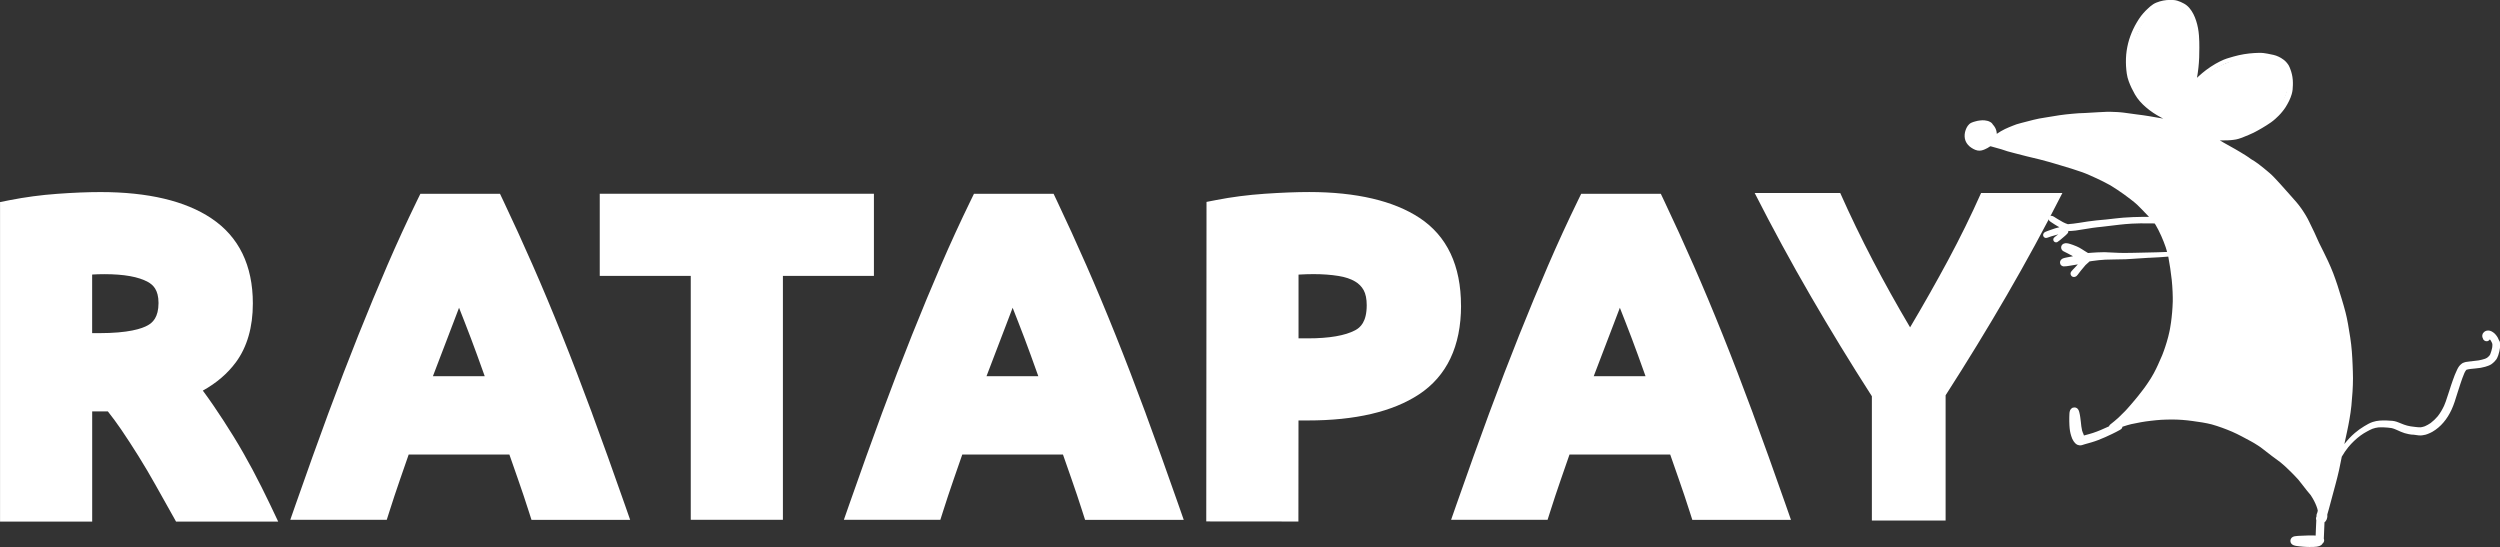 <?xml version="1.0" encoding="UTF-8"?>
<svg id="Livello_1" data-name="Livello 1" xmlns="http://www.w3.org/2000/svg" viewBox="0 0 594.71 130.12">
  <rect x="0" y="0" width="594.71" height="130.12" fill="#333333" stroke="none"/>
  <defs>
    <style>
      .cls-1 {
        fill: #fff;
        stroke-width: 0px;
      }
    </style>
  </defs>
  <path class="cls-1" d="M60.12,111.8c-1.48-2.77-3.02-5.47-4.6-8.03-1.56-2.53-3.17-5-4.79-7.37-.84-1.23-1.67-2.39-2.48-3.48,3.25-1.8,5.89-4.07,7.87-6.75,2.67-3.63,4.03-8.34,4.03-13.98,0-9.06-3.32-15.88-9.88-20.26-6.19-4.14-15.06-6.24-26.36-6.24-3.01,0-6.48.14-10.31.42-3.86.28-7.65.79-11.27,1.5l-2.32.46v76.01h21.92v-26.21h3.73c1.04,1.31,2.1,2.75,3.15,4.28,1.38,2.03,2.78,4.18,4.15,6.38,1.4,2.24,2.77,4.57,4.09,6.93,1.35,2.42,2.69,4.8,4.01,7.15l.82,1.47h24.3l-1.95-4.11c-1.26-2.65-2.64-5.39-4.1-8.15ZM37.71,72.08c0,3.44-1.43,4.66-2.5,5.28-1.49.86-4.72,1.89-11.61,1.89h-1.68v-13.94c.87-.06,1.85-.09,2.92-.09,4.66,0,8.14.63,10.35,1.86,1.17.65,2.52,1.81,2.52,5Z"/>
  <path class="cls-1" d="M140.85,98.33c-2.43-6.55-4.83-12.82-7.16-18.62-2.32-5.79-4.66-11.38-6.96-16.61-2.28-5.2-4.64-10.37-7.01-15.36l-.78-1.64h-18.94l-.79,1.62c-2.44,5.01-4.82,10.19-7.07,15.4-2.24,5.19-4.56,10.77-6.89,16.6-2.31,5.77-4.71,12.03-7.15,18.62-2.42,6.55-5.01,13.78-7.71,21.49l-1.34,3.83h22.95l.64-2.01c.77-2.44,1.62-4.99,2.52-7.59l2.06-5.94h23.95l2.07,5.93c.9,2.56,1.76,5.13,2.55,7.61l.64,2h23.47l-1.34-3.83c-2.7-7.71-5.3-14.94-7.72-21.5ZM107.86,76.73c.47-1.25.92-2.43,1.34-3.52.43,1.09.89,2.26,1.38,3.52.93,2.37,1.91,4.96,2.91,7.71.6,1.64,1.2,3.33,1.82,5.06h-12.33c.64-1.71,1.27-3.36,1.9-4.98,1.1-2.84,2.09-5.44,2.98-7.79Z"/>
  <polygon class="cls-1" points="207.89 46.09 142.67 46.09 142.67 65.63 164.32 65.63 164.32 123.65 186.24 123.65 186.24 65.63 207.89 65.63 207.89 46.09"/>
  <path class="cls-1" d="M272.54,98.33c-2.43-6.55-4.83-12.82-7.16-18.62-2.32-5.79-4.66-11.38-6.96-16.61-2.28-5.2-4.64-10.37-7.01-15.36l-.78-1.64h-18.94l-.79,1.62c-2.44,5.01-4.82,10.19-7.07,15.4-2.24,5.19-4.56,10.77-6.89,16.6-2.31,5.77-4.71,12.03-7.15,18.62-2.42,6.55-5.01,13.78-7.71,21.49l-1.34,3.83h22.95l.64-2.01c.77-2.44,1.62-4.99,2.52-7.59l2.06-5.94h23.95l2.07,5.93c.9,2.56,1.76,5.13,2.55,7.61l.64,2h23.47l-1.34-3.83c-2.7-7.71-5.3-14.94-7.72-21.5ZM239.55,76.73c.47-1.25.92-2.43,1.34-3.52.43,1.09.89,2.26,1.38,3.52.93,2.37,1.91,4.96,2.91,7.71.6,1.64,1.2,3.33,1.82,5.06h-12.33c.64-1.71,1.27-3.36,1.9-4.98,1.1-2.84,2.09-5.44,2.98-7.79Z"/>
  <path class="cls-1" d="M416.99,98.33c-2.43-6.55-4.83-12.82-7.16-18.62-2.32-5.79-4.66-11.38-6.96-16.61-2.28-5.2-4.64-10.37-7.01-15.36l-.78-1.64h-18.94l-.79,1.62c-2.44,5.01-4.82,10.19-7.07,15.4-2.24,5.19-4.56,10.77-6.89,16.6-2.31,5.77-4.71,12.03-7.15,18.62-2.42,6.55-5.01,13.78-7.71,21.49l-1.34,3.83h22.95l.64-2.01c.77-2.44,1.62-4.99,2.52-7.59l2.06-5.94h23.95l2.07,5.93c.9,2.56,1.76,5.13,2.55,7.61l.64,2h23.47l-1.34-3.83c-2.7-7.71-5.3-14.94-7.72-21.5ZM384,76.73c.47-1.25.92-2.43,1.34-3.52.43,1.09.89,2.26,1.38,3.52.93,2.37,1.91,4.96,2.91,7.71.6,1.64,1.2,3.33,1.82,5.06h-12.33c.64-1.71,1.27-3.36,1.9-4.98,1.1-2.84,2.09-5.44,2.98-7.79Z"/>
  <path class="cls-1" d="M347.55,72.73c0-9.55-3.32-16.59-9.88-20.91-6.18-4.06-15.01-6.13-26.23-6.14h0c-3.02,0-6.57.14-10.56.41-4.03.28-7.92.78-11.54,1.49l-2.33.45-.06,76.01,21.92.02.02-24.04h2.2c11.3.01,20.2-2.08,26.46-6.2,6.63-4.37,10-11.47,10.01-21.09ZM308.9,80.49v-15.16c.09,0,.17-.01.26-.02,1.1-.06,2.21-.1,3.3-.1h0c2.18,0,4.19.15,5.97.44,1.57.25,2.88.69,3.91,1.3.9.53,1.57,1.21,2.05,2.07.48.87.73,2.08.73,3.58,0,4.03-1.56,5.33-2.74,5.96-2.4,1.28-6.19,1.93-11.28,1.93h-2.2Z"/>
  <path class="cls-1" d="M544.44,17.28c-.05-.22-.14-.43-.23-.64l-.05-.11c-.11-.26-.24-.51-.39-.74-.15-.24-.32-.47-.5-.68-.24-.28-.56-.55-1-.83-.56-.35-1.18-.59-1.72-.77-.48-.16-.97-.25-1.51-.33-.58-.09-1.21-.14-1.9-.17-.12,0-.23,0-.35,0-1.06.02-2.09.29-3.13.59-.43.12-.86.25-1.3.38-.56.17-1.1.38-1.61.58-.24.1-.48.19-.73.28-.4.15-.82.31-1.22.49-.5.22-.98.49-1.45.76l-.08.04c-1,.57-1.96,1.22-2.94,1.99l-.2.16c-.29.23-.58.46-.86.69-.17.14-.33.28-.5.43-.09.08-.18.16-.27.23-.16.13-.3.28-.45.43-.11.11-.22.22-.33.32-.12.11-.23.21-.35.32-.13.11-.25.23-.38.34-.07.06-.13.13-.2.19.07-.36.13-.71.19-1.07.1-.59.2-1.17.3-1.76.07-.37.15-.75.24-1.11.04-.18.09-.37.13-.55.08-.36.16-.71.25-1.07.21-.89.43-1.8.55-2.73.15-1.1.17-2.24.18-3.31,0-.82-.1-1.65-.3-2.45-.15-.6-.39-1.17-.6-1.68l-.02-.06c-.15-.39-.31-.8-.54-1.17-.16-.26-.36-.54-.61-.85-.17-.21-.36-.39-.55-.57-1.11-1.03-2.16-1.65-3.2-1.9-.34-.08-.69-.13-1.04-.16-.04,0-.09,0-.13,0-.09,0-.17,0-.26.02h-.03c-.27.03-.54.07-.74.11-.32.06-.64.19-.91.3-.26.11-.48.22-.68.34-.44.27-.95.62-1.33,1.08-.36.44-.69.91-1.01,1.37l-.08.12c-.53.76-.94,1.41-1.3,2.02-.17.29-.32.6-.46.9-.05.1-.09.2-.14.29-.23.47-.44.96-.64,1.43-.17.37-.34.77-.52,1.2l.03-.06.04-.08c-.5,1.14-.88,2.11-1.13,3.13-.17.68-.28,1.34-.33,1.97-.05.62.04,1.25.12,1.72.1.56.27,1.11.43,1.64.09.28.17.56.25.84.19.69.4,1.3.64,1.86.19.45.44.92.74,1.44.39.67.77,1.24,1.16,1.75.14.18.29.37.48.59.23.27.5.49.83.74.18.14.39.28.66.45.24.15.49.31.79.52l.14.1c.38.26.77.53,1.17.77.22.13.45.25.67.37.24.13.5.27.74.41.24.14.47.28.7.43.22.13.43.27.65.4.92.55,1.86,1.11,2.86,1.57.67.31,1.31.55,1.93.75l.23.07c.48.15.98.31,1.49.4,1.21.2,2.28.29,3.27.27.11,0,.22,0,.33-.01.24-.01.47-.03.71-.04.28-.02.56-.03.84-.05.64-.03,1.3-.05,1.95-.15.97-.14,1.99-.29,3.01-.49,1.17-.24,2.28-.68,3.12-1.05.48-.21.94-.46,1.44-.74l.25-.14c.32-.18.64-.35.96-.54.4-.23.77-.5,1.05-.71.36-.27.74-.56,1.1-.91.39-.38.73-.82,1.07-1.24.27-.35.53-.72.8-1.16l.07-.11c.11-.18.23-.37.33-.57.1-.19.19-.4.28-.59l.05-.12c.25-.56.46-1.15.68-1.93.17-.6.25-1.24.33-1.85v-.08c.08-.57.1-1.03.07-1.43-.03-.33-.06-.6-.11-.84Z"/>
  <g>
    <path class="cls-1" d="M494.21,62.95s-.02.02-.03.03c0,0,0,0,.01-.01,0,0,.01-.01.02-.02Z"/>
    <path class="cls-1" d="M594.54,81.1c-.1-.27-.22-.53-.36-.78-.12-.22-.27-.43-.43-.63-.18-.24-.41-.45-.65-.62-.23-.17-.49-.31-.77-.39-.15-.04-.29-.06-.44-.06-.14,0-.28.02-.42.06-.18.05-.37.15-.51.27-.09.07-.17.15-.23.25-.07.08-.13.18-.16.29-.14.33-.09.73.09,1.05.12.45.62.73,1.07.62.23-.06.42-.2.54-.39.01-.01.02-.03.03-.04.04.05.09.1.13.15.15.24.29.48.4.74.03.09.05.18.07.28.01.28-.01.55-.05.82-.12.53-.25,1.06-.46,1.56-.06.11-.12.21-.19.31-.17.18-.35.35-.54.51-.15.1-.32.17-.48.24-.25.08-.5.15-.76.22-.25.06-.51.13-.77.17-.55.08-1.1.14-1.65.2.05,0,.1,0,.15-.01-.06,0-.12.01-.18.02-.03,0-.05,0-.08,0,.02,0,.04,0,.06,0-.13.01-.27.03-.4.04-.33.03-.65.07-.97.13-.14.03-.27.07-.41.12-.12.04-.24.09-.35.14-.1.06-.19.12-.27.19-.46.34-.79.85-1.03,1.36-.2.42-.39.84-.56,1.27-.16.41-.31.82-.46,1.24-.61,1.67-1.08,3.39-1.68,5.06-.13.36-.27.71-.42,1.06-.42.88-.91,1.74-1.52,2.5-.5.58-1.05,1.12-1.66,1.58-.44.3-.9.56-1.38.77-.32.11-.64.2-.98.25-.44.02-.89-.04-1.33-.09-.24-.03-.47-.06-.71-.09-.07-.02-.14-.03-.21-.03-.07-.01-.15-.02-.22-.03-.51-.09-1-.21-1.49-.39-.22-.08-.44-.17-.66-.26-.19-.08-.39-.15-.58-.23-.19-.07-.37-.14-.56-.21-.32-.11-.66-.17-1-.21-.45-.05-.9-.06-1.36-.08-1.11-.04-2.24,0-3.3.35-.74.24-1.39.64-2.05,1.03-.78.47-1.52,1-2.21,1.59-.92.79-1.75,1.68-2.49,2.64.22-1,.43-2.01.65-3.01.2-.95.4-1.91.56-2.87.18-1.07.36-2.15.46-3.23.11-1.1.2-2.21.27-3.31.04-.54.06-1.09.08-1.63.02-.54.03-1.08.03-1.61,0-.52-.02-1.03-.03-1.55-.01-.55-.03-1.1-.06-1.66-.05-1.05-.09-2.1-.18-3.15-.05-.55-.1-1.1-.16-1.65-.06-.55-.14-1.1-.22-1.66-.16-1.06-.34-2.11-.52-3.16-.08-.48-.19-.96-.28-1.45-.05-.26-.12-.53-.18-.79-.05-.21-.09-.42-.15-.63-.13-.52-.27-1.03-.42-1.54-.16-.55-.32-1.09-.48-1.63-.33-1.1-.67-2.19-1.02-3.28-.15-.48-.33-.95-.49-1.43-.08-.22-.16-.44-.24-.66-.09-.25-.17-.5-.27-.74-.39-.97-.78-1.94-1.23-2.88-.7-1.46-1.4-2.92-2.14-4.36-.73-1.71-1.53-3.35-2.24-4.79h0s0,0,0,0c0,0,0-.02-.01-.03h0c-.28-.58-.58-1.17-.92-1.73-.29-.47-.63-1.02-1.01-1.56-.44-.62-.82-1.11-1.2-1.55-.43-.5-.87-.99-1.31-1.48l-.2-.23c-.7-.8-1.43-1.61-2.13-2.39l-.36-.4c-.35-.39-.73-.8-1.21-1.3-.39-.42-.78-.79-1.17-1.13-.89-.78-1.84-1.52-2.67-2.17-.57-.44-1.19-.82-1.8-1.18-.17-.12-.33-.24-.5-.37-.23-.17-.47-.31-.71-.47-.4-.26-.82-.51-1.24-.76-.41-.25-.83-.49-1.24-.73-.89-.52-1.79-1.01-2.69-1.51-.33-.19-.67-.38-1-.58.22,0,.44,0,.66,0,.42,0,.85-.01,1.27-.02.46-.01.92-.06,1.38-.12.19-.02.38-.06.57-.09.19-.04.37-.09.56-.14.42-.12.83-.28,1.23-.44.78-.3,1.55-.64,2.31-.99.18-.08.35-.18.52-.27.2-.1.39-.21.59-.32.32-.17.64-.35.95-.54.72-.43,1.44-.87,2.12-1.35.37-.26.71-.54,1.05-.84.27-.24.55-.49.79-.75.16-.17.31-.33.47-.5.15-.16.28-.34.42-.5.26-.31.51-.65.73-.99.62-.99,1.17-2.03,1.49-3.16.2-.68.26-1.38.27-2.09,0-.41.02-.83-.02-1.25-.03-.25-.04-.51-.09-.76-.03-.2-.08-.41-.12-.61-.09-.4-.21-.78-.35-1.16-.13-.35-.26-.7-.45-1.02-.15-.25-.36-.48-.54-.7-.35-.41-.8-.72-1.25-1-.37-.22-.77-.4-1.17-.55-.37-.14-.77-.21-1.16-.29-.6-.13-1.22-.26-1.83-.33-.74-.09-1.47-.03-2.21,0-.82.05-1.63.14-2.43.27-.83.13-1.65.33-2.46.55-.36.1-.72.21-1.09.32-.2.06-.4.11-.59.18-.25.08-.48.17-.72.27-.32.14-.65.29-.96.45-.33.17-.67.34-.99.53-.76.44-1.49.93-2.19,1.45-.63.47-1.23.99-1.82,1.52-.13.11-.25.23-.37.35.14-.79.25-1.59.34-2.39.05-.4.08-.8.11-1.2.03-.4.05-.79.07-1.19.03-.79.04-1.58.04-2.37,0-.97-.01-1.94-.09-2.91-.09-1.19-.3-2.36-.67-3.5-.36-1.11-.85-2.16-1.61-3.05-.36-.42-.79-.78-1.27-1.04-.51-.28-1.06-.54-1.62-.7-.51-.15-1.06-.18-1.59-.18-.08,0-.16,0-.24,0-.51.01-1.02.07-1.52.16-.55.1-1.07.27-1.59.47-.54.21-1.02.53-1.47.91-.19.16-.36.33-.54.49-.18.17-.37.34-.55.52-.39.4-.76.82-1.1,1.26-.38.49-.71,1.03-1.03,1.56-.61,1.02-1.11,2.1-1.52,3.22-.42,1.13-.7,2.3-.88,3.49-.18,1.22-.21,2.45-.15,3.67.03.6.1,1.2.18,1.79.09.62.24,1.22.46,1.81.39,1.08.9,2.12,1.47,3.12.68,1.19,1.61,2.2,2.64,3.08,1.08.94,2.28,1.71,3.53,2.39.19.1.38.2.58.3-.09-.02-.18-.03-.27-.05-.48-.08-.97-.16-1.45-.25-.5-.09-1-.19-1.5-.26-.51-.08-1.02-.16-1.54-.24-.51-.08-1.02-.14-1.53-.2-1.06-.13-2.11-.28-3.16-.43-.48-.07-.97-.09-1.46-.13-.52-.04-1.04-.05-1.56-.06-.33,0-.66,0-.99,0-.7.02-1.4.05-2.1.1-1.01.07-2.03.13-3.04.18-.51.03-1.03.03-1.54.06-.49.02-.97.07-1.46.12-1.03.1-2.07.19-3.09.35-1.07.17-2.14.34-3.21.52-.54.09-1.08.18-1.62.27-.45.08-.9.19-1.35.3-.99.24-1.97.5-2.95.76-.37.1-.73.2-1.1.31-.28.09-.55.2-.82.31-.64.26-1.29.51-1.91.81-.66.32-1.31.7-1.92,1.12-.01,0-.03.02-.04.03-.01-.5-.14-.99-.37-1.43-.15-.29-.35-.56-.58-.8-.04-.06-.08-.12-.12-.19-.09-.13-.23-.24-.36-.33-.13-.09-.28-.16-.42-.22-.18-.08-.37-.13-.57-.16-.31-.08-.63-.1-.95-.1-.01,0-.03,0-.04,0-.09,0-.18,0-.28.02-.11,0-.23.01-.34.03-.37.03-.73.12-1.09.22-.33.09-.65.18-.96.33-.68.33-1.09,1.04-1.33,1.72-.24.67-.31,1.4-.17,2.09.15.73.56,1.34,1.12,1.82.26.23.57.4.87.58.32.19.66.3,1.02.38.27.06.58.04.86,0,.31-.05.61-.17.89-.29.42-.19.83-.4,1.2-.67.05-.01.1-.03.14-.05.33.1.66.19,1,.28.51.14,1.03.27,1.54.43.5.16.99.34,1.49.49.55.16,1.09.3,1.65.44.97.24,1.94.5,2.92.75,1.01.25,2.02.49,3.03.73.84.22,1.68.43,2.5.67.83.25,1.66.5,2.49.74,1.77.51,3.52,1.06,5.26,1.67.56.2,1.1.43,1.65.67.57.25,1.14.51,1.71.77,1.1.5,2.16,1.06,3.22,1.63,1.13.68,2.22,1.42,3.29,2.18.52.37,1.03.76,1.54,1.15.3.23.6.47.9.71.24.19.47.41.7.61.39.38.77.75,1.14,1.14.38.39.75.78,1.12,1.17.18.19.37.38.55.57-.55,0-1.09,0-1.64,0-.71,0-1.42.03-2.12.05-.77.02-1.53.08-2.3.13-.29.02-.58.05-.86.08-.38.04-.77.08-1.15.12-.71.07-1.41.17-2.12.24-.75.08-1.49.14-2.24.21-1.41.13-2.81.37-4.21.59-.45.07-.91.13-1.36.19-.24.03-.49.05-.73.07-.17.02-.35.04-.52.06-.02,0-.04,0-.06,0-.41-.12-.79-.3-1.17-.49-.42-.24-.83-.48-1.24-.72-.18-.11-.36-.22-.53-.33-.29-.19-.59-.41-.94-.45-.02,0-.05,0-.07,0-.21,0-.41.12-.53.29-.17.25-.16.59.03.82.16.2.38.34.6.48.41.29.86.55,1.28.81.18.11.36.21.55.31-.34.08-.68.17-1.02.27-.46.14-.91.3-1.37.47-.18.07-.36.13-.54.2-.29.11-.64.22-.81.51-.13.22-.17.46-.06.7.1.21.33.4.58.4.19,0,.34-.04.52-.11.11-.05.23-.08.34-.12.13-.05.26-.09.39-.14.49-.16.99-.3,1.49-.42.08-.02.15-.04.23-.06-.33.23-.68.45-.96.73-.09.08-.16.17-.2.28-.06.16-.05.35.02.51.07.16.21.28.38.34.15.05.36.06.51-.02.45-.27.84-.64,1.24-.97.21-.17.41-.35.62-.53.09-.08.17-.16.26-.24.18-.18.4-.36.48-.61.03-.11.04-.21.02-.31.03,0,.07,0,.1.01.21.02.43,0,.64-.01.34-.02.67-.05,1-.09.66-.08,1.32-.19,1.98-.31.69-.12,1.39-.24,2.08-.33.37-.05.73-.1,1.1-.14.35-.04.71-.07,1.06-.11,1.43-.16,2.87-.36,4.3-.51.43-.05.87-.1,1.3-.13.5-.04,1.01-.07,1.51-.11.4-.01.79-.03,1.19-.04.31,0,.62-.03.94-.03,1.11,0,2.22,0,3.34.02,0,0,0,0,0,0,.08.11.16.23.23.34.23.39.46.79.66,1.2.24.48.47.96.69,1.45.41.89.74,1.8,1.07,2.72,0-.02-.01-.04-.02-.06.11.34.22.69.31,1.04,0,.03.01.06.02.09-.85.04-1.7.07-2.54.09-1.78.03-3.57.07-5.35.12-.75.02-1.51.04-2.26.03-.43,0-.85,0-1.28-.02-.43-.02-.86-.04-1.3-.06-.44-.02-.88-.04-1.32-.06-.2-.01-.4-.02-.6-.03-.22-.01-.45,0-.67,0-.87,0-1.74.06-2.61.12-.29.02-.58.05-.87.07-.5-.28-.97-.61-1.46-.91-.41-.26-.83-.5-1.27-.68-.29-.12-.57-.23-.86-.34-.23-.09-.46-.17-.69-.23-.31-.09-.63-.19-.96-.18-.07,0-.15,0-.22.02-.11.02-.21.05-.31.09-.1.03-.18.08-.26.15-.22.15-.35.43-.37.69-.03.4.19.77.53.96.3.17.62.31.93.47.14.07.27.14.41.21-.07-.04-.14-.07-.2-.1.39.2.77.41,1.15.62-.07.01-.15.02-.22.04-.41.07-.81.15-1.22.23-.17.03-.34.07-.51.11-.14.03-.27.08-.4.12-.04.01-.08.03-.12.05-.19.09-.32.23-.45.38-.09.11-.16.35-.17.49-.01.18.04.3.09.47.1.29.49.51.78.52.46.01.9-.07,1.35-.14.46-.08.93-.16,1.39-.23.21-.04.42-.07.63-.11-.03.03-.07.07-.1.11-.04.04-.08.08-.11.12.03-.04.07-.07.1-.11-.21.23-.42.46-.64.69-.27.28-.56.56-.8.87-.02.02-.03.04-.04.06,0,0,0,0,0,0,0,0,0,0,0,0-.04.06-.07.12-.1.19-.05.14-.06.28-.03.42.06.34.37.65.73.65.19,0,.35-.02.51-.12.1-.05.19-.11.26-.2.08-.09.14-.15.21-.24.08-.11.16-.22.25-.33.16-.22.33-.44.5-.65.35-.45.71-.88,1.09-1.3.19-.2.4-.38.61-.55.04-.04.09-.07.13-.11.07-.06.12-.12.17-.19.19-.03.39-.07.58-.1.56-.09,1.11-.16,1.67-.21.51-.05,1.02-.08,1.53-.12.73-.03,1.45-.05,2.18-.05.89,0,1.77-.02,2.66-.05.52-.02,1.03-.06,1.55-.09.34-.02.69-.04,1.03-.07.94-.06,1.88-.12,2.82-.18.04,0,.07,0,.11,0,.83-.04,1.66-.08,2.49-.13.72-.04,1.43-.1,2.15-.16,0,.03.02.06.02.1.16.89.32,1.78.45,2.68.13.93.24,1.86.36,2.79.06.47.08.94.12,1.4.04.46.05.92.08,1.38.03.46.03.92.04,1.37,0-.08,0-.17,0-.25,0,.41,0,.81,0,1.22,0,.44-.04.88-.06,1.32-.04.82-.12,1.64-.21,2.46-.08.77-.18,1.53-.32,2.29-.07.4-.13.81-.23,1.2-.09.37-.17.74-.26,1.11-.12.42-.23.84-.35,1.25-.1.35-.22.7-.33,1.05-.1.33-.21.65-.33.97-.14.38-.27.77-.43,1.14-.33.77-.66,1.53-1.01,2.29-.14.31-.28.61-.43.91-.19.36-.37.73-.56,1.09-.23.39-.46.78-.68,1.17-.22.38-.48.75-.73,1.12-.46.71-.97,1.39-1.49,2.05-.52.68-1.05,1.36-1.61,2.01-.6.7-1.18,1.42-1.81,2.1-.16.18-.33.36-.49.53-.51.53-1.02,1.04-1.56,1.54-.63.58-1.29,1.12-1.96,1.64-.15.12-.26.27-.32.45-.02,0-.04.02-.06.03-.64.3-1.29.58-1.94.86-.59.25-1.2.48-1.81.68-.61.2-1.23.36-1.85.53-.1.03-.2.05-.3.08-.01-.05-.03-.1-.05-.15-.02-.08-.05-.16-.08-.24-.04-.09-.09-.18-.13-.28-.07-.17-.13-.35-.18-.52-.15-.67-.23-1.34-.29-2.02-.03-.38-.09-.75-.14-1.12-.03-.19-.06-.38-.09-.57-.03-.17-.07-.34-.11-.51-.03-.13-.07-.27-.11-.4-.05-.16-.14-.3-.23-.44-.15-.23-.46-.39-.72-.42-.05,0-.11,0-.17,0-.22,0-.47.07-.62.21-.18.17-.27.25-.37.47-.05.12-.1.29-.12.4-.02.13-.03.27-.04.4-.02.27-.02.54-.03.81-.02.65,0,1.31.03,1.96.03.46.06.92.14,1.37.06.4.18.78.29,1.17.13.43.3.86.56,1.24.09.13.2.26.3.38.16.18.35.37.58.46.15.06.3.09.45.13.45.1.91-.13,1.33-.25.53-.15,1.06-.3,1.59-.45.56-.16,1.1-.35,1.65-.56,1.11-.42,2.18-.92,3.25-1.43.64-.3,1.26-.63,1.88-.97.24-.13.43-.27.53-.53.03-.07.05-.15.06-.22.08-.03.16-.06.24-.08.31-.1.63-.22.95-.3.3-.08.6-.16.9-.24,1.56-.34,3.12-.63,4.7-.8.4-.04.79-.09,1.19-.13.41-.04.81-.08,1.22-.1.42-.02.84-.05,1.25-.05.43,0,.85-.01,1.28-.02.41,0,.83.02,1.24.02.42,0,.84.05,1.26.07.81.05,1.61.16,2.41.26.78.09,1.55.21,2.33.34.41.07.82.14,1.23.23.35.07.69.15,1.04.24,1.65.47,3.26,1.06,4.83,1.73.79.34,1.56.73,2.33,1.13.72.37,1.44.75,2.15,1.15.26.14.52.29.78.44.33.2.66.39.97.61.2.13.39.27.59.4.21.14.4.3.6.46.68.52,1.35,1.05,2.03,1.57.66.51,1.33.99,2,1.48.04.03.09.06.13.1.1.08.19.17.29.25.25.22.51.44.76.66.4.36.79.74,1.16,1.11l.12.11c.62.61,1.23,1.25,1.86,1.94.39.48.78.98,1.16,1.47.57.74,1.16,1.5,1.79,2.22.17.26.33.53.49.79.21.38.43.76.6,1.16.19.43.37.86.5,1.32.03.15.06.29.09.44-.01.05-.03.11-.04.16-.04.14-.07.28-.11.41-.08.12-.13.26-.14.41,0,.14-.01.28-.02.41-.06.11-.1.24-.11.37-.02.16.01.32.07.47-.04.75-.07,1.5-.1,2.26-.02.45-.03.89-.05,1.34,0,.03,0,.05,0,.08-.11,0-.23-.01-.34-.02-.53-.03-1.07,0-1.6,0-.51.02-1.03.04-1.54.06-.49.02-1.01.03-1.5.12-.32.06-.62.2-.82.46-.28.36-.29.9-.01,1.27.29.39.8.51,1.26.58.51.08,1.03.12,1.55.17.5.05.99.06,1.49.07.33,0,.66,0,.99-.01.27,0,.54-.04.8-.07.39-.05.76-.17,1.07-.4.12-.09.21-.2.28-.33,0,0,0,0,0,0,.36-.26.49-.75.32-1.16,0-.01-.01-.03-.02-.04,0-.09.02-.18.02-.26.04-.48.05-.97.06-1.45.02-.72.05-1.44.09-2.17.11-.07.22-.15.29-.27.07-.11.14-.22.2-.34.02-.05.04-.1.06-.15.05-.16.1-.32.12-.49.02-.2.01-.4,0-.6.15-.45.27-.92.39-1.36.26-.96.51-1.91.77-2.87.27-1,.53-2.01.81-3.01.3-1.09.57-2.2.82-3.3.22-.96.4-1.92.59-2.89.02-.1.04-.21.06-.31.46-.79.97-1.55,1.55-2.27.88-1.05,1.86-1.99,2.96-2.8.49-.35.99-.66,1.52-.94.41-.22.82-.44,1.25-.62.47-.17.95-.28,1.45-.34.72-.05,1.44-.01,2.16.05.31.03.62.06.92.11.53.11,1.02.33,1.51.55.24.11.48.22.73.33.59.26,1.2.44,1.83.56.14.03.27.05.41.07.09.02.17.03.27.04,0,0,0,0,0,0,.01,0,.03,0,.04,0,0,0,.02,0,.03,0,0,0,0,0,.01,0,0,0,.01,0,.02,0,.05,0,.1.02.15.02-.04,0-.07-.01-.11-.02.06.01.12.02.19.03.01,0,.03,0,.04,0-.03,0-.07-.01-.1-.02.03,0,.07.01.1.02.01,0,.02,0,.03,0,0,0,.02,0,.03,0,0,0,.01,0,.02,0,0,0,.02,0,.03,0,.04,0,.09.01.13.02-.05,0-.11-.02-.16-.03.42.07.85.12,1.28.17.54.06,1.08-.02,1.6-.15.3-.08.58-.19.86-.31.28-.11.55-.25.82-.4.5-.28.96-.63,1.4-.99.45-.37.85-.79,1.23-1.23.79-.91,1.41-1.95,1.92-3.04.56-1.21.94-2.48,1.33-3.75.26-.83.53-1.66.8-2.48.28-.84.57-1.67.92-2.48.11-.22.22-.44.37-.64.05-.05.1-.1.15-.15.31-.09.62-.14.94-.18.81-.08,1.62-.15,2.42-.27.36-.06.73-.15,1.08-.25.24-.07.48-.15.72-.24.24-.1.47-.19.69-.33.31-.2.57-.45.83-.71.16-.16.3-.34.43-.52.07-.11.13-.23.19-.35.09-.19.17-.39.24-.59.11-.31.18-.62.26-.94.06-.23.1-.47.13-.71.08-.61.11-1.25-.11-1.83ZM511.78,25.09c-.84-.7-1.62-1.47-2.27-2.35-.35-.5-.64-1.04-.92-1.58-.29-.58-.56-1.16-.8-1.76-.16-.43-.3-.86-.41-1.31-.1-.43-.15-.87-.2-1.31-.15-1.58-.12-3.18.12-4.75.26-1.48.72-2.91,1.33-4.27.28-.6.59-1.17.93-1.74.35-.59.73-1.16,1.16-1.7.33-.38.68-.74,1.04-1.09.32-.31.64-.62.99-.89.3-.2.61-.36.93-.49.61-.22,1.23-.36,1.87-.43.55-.05,1.11-.05,1.66.03.36.07.7.2,1.04.35.36.17.71.36,1.03.6.28.24.52.51.74.81.32.48.58.99.79,1.53.4,1.07.65,2.17.79,3.31.15,1.62.11,3.26.07,4.89-.01.64-.05,1.28-.11,1.91-.03.33-.06.67-.1,1-.05.4-.1.8-.15,1.2.01-.07.02-.13.03-.2-.07.4-.13.79-.2,1.19-.1.47-.19.94-.29,1.41-.11.47-.22.93-.33,1.4-.05.22-.11.44-.16.67-.12.22-.23.45-.33.68-.08.18-.15.36-.22.54-.09.22-.15.44-.2.67-.06.27-.09.55.05.81.15.27.49.43.79.36.14-.03.26-.08.36-.18.08-.07.14-.16.21-.25.11-.14.19-.31.26-.47.37-.78.54-1.63.74-2.47.03-.14.07-.27.1-.41.2-.28.43-.56.65-.83.12-.13.24-.27.36-.41.11-.12.23-.23.35-.35.26-.25.52-.49.79-.73.51-.46,1.06-.88,1.61-1.3.32-.22.64-.44.96-.65.32-.21.65-.4.98-.58.6-.33,1.2-.65,1.83-.91.82-.26,1.66-.49,2.5-.7.81-.2,1.64-.33,2.47-.44.49-.04.98-.07,1.47-.1.79-.05,1.58-.05,2.36.06.55.1,1.1.24,1.64.38.38.1.75.22,1.12.37.21.1.43.2.63.33.23.15.45.3.67.46.25.23.46.49.67.76.13.19.22.4.3.61.14.37.27.75.36,1.13.05.22.11.44.15.66.03.18.05.37.07.55.03.75.06,1.51-.04,2.26-.12.61-.32,1.19-.57,1.76-.11.22-.22.44-.33.66-.11.21-.25.42-.37.62-.23.38-.51.72-.78,1.07-.35.39-.7.78-1.09,1.13-.23.2-.45.4-.68.6-.21.17-.42.34-.63.5-.36.24-.71.48-1.08.69-.44.25-.88.5-1.33.75-.79.44-1.62.83-2.46,1.17-.58.22-1.17.43-1.76.62-.3.1-.61.17-.91.25-.29.07-.58.11-.88.16-.55.04-1.1.07-1.66.08-.59.01-1.18,0-1.77-.01-.57-.01-1.13-.07-1.7-.11-.27-.02-.54-.05-.81-.08-.12-.01-.24-.03-.36-.05-.13-.02-.26-.02-.39-.03-.09-.04-.18-.06-.28-.06-.13,0-.27.03-.39.09-.14-.07-.29-.13-.43-.2-.43-.2-.87-.37-1.31-.55-.54-.22-1.08-.44-1.62-.65-.08-.03-.17-.06-.25-.09-.74-.38-1.5-.73-2.25-1.08-.7-.32-1.4-.64-2.1-.96-1.44-.72-2.83-1.53-4.08-2.55ZM551.76,127.52s-.01,0-.02,0c0,0,0,0-.01,0,0,0,.02,0,.03,0,0,0,0,0,0,0Z"/>
  </g>
  <path class="cls-1" d="M454.38,77.87c3.15-5.31,6.15-10.61,9.01-15.92,2.85-5.31,5.48-10.65,7.88-16.04h19.34c-4.27,8.4-8.7,16.53-13.27,24.4-4.57,7.87-9.41,15.78-14.51,23.72v29.8h-17.54v-29.57c-5.1-7.94-9.95-15.89-14.56-23.84-4.61-7.94-9.05-16.12-13.32-24.51h20.35c2.39,5.38,4.98,10.73,7.75,16.04,2.77,5.31,5.73,10.61,8.87,15.92Z"/>
</svg>